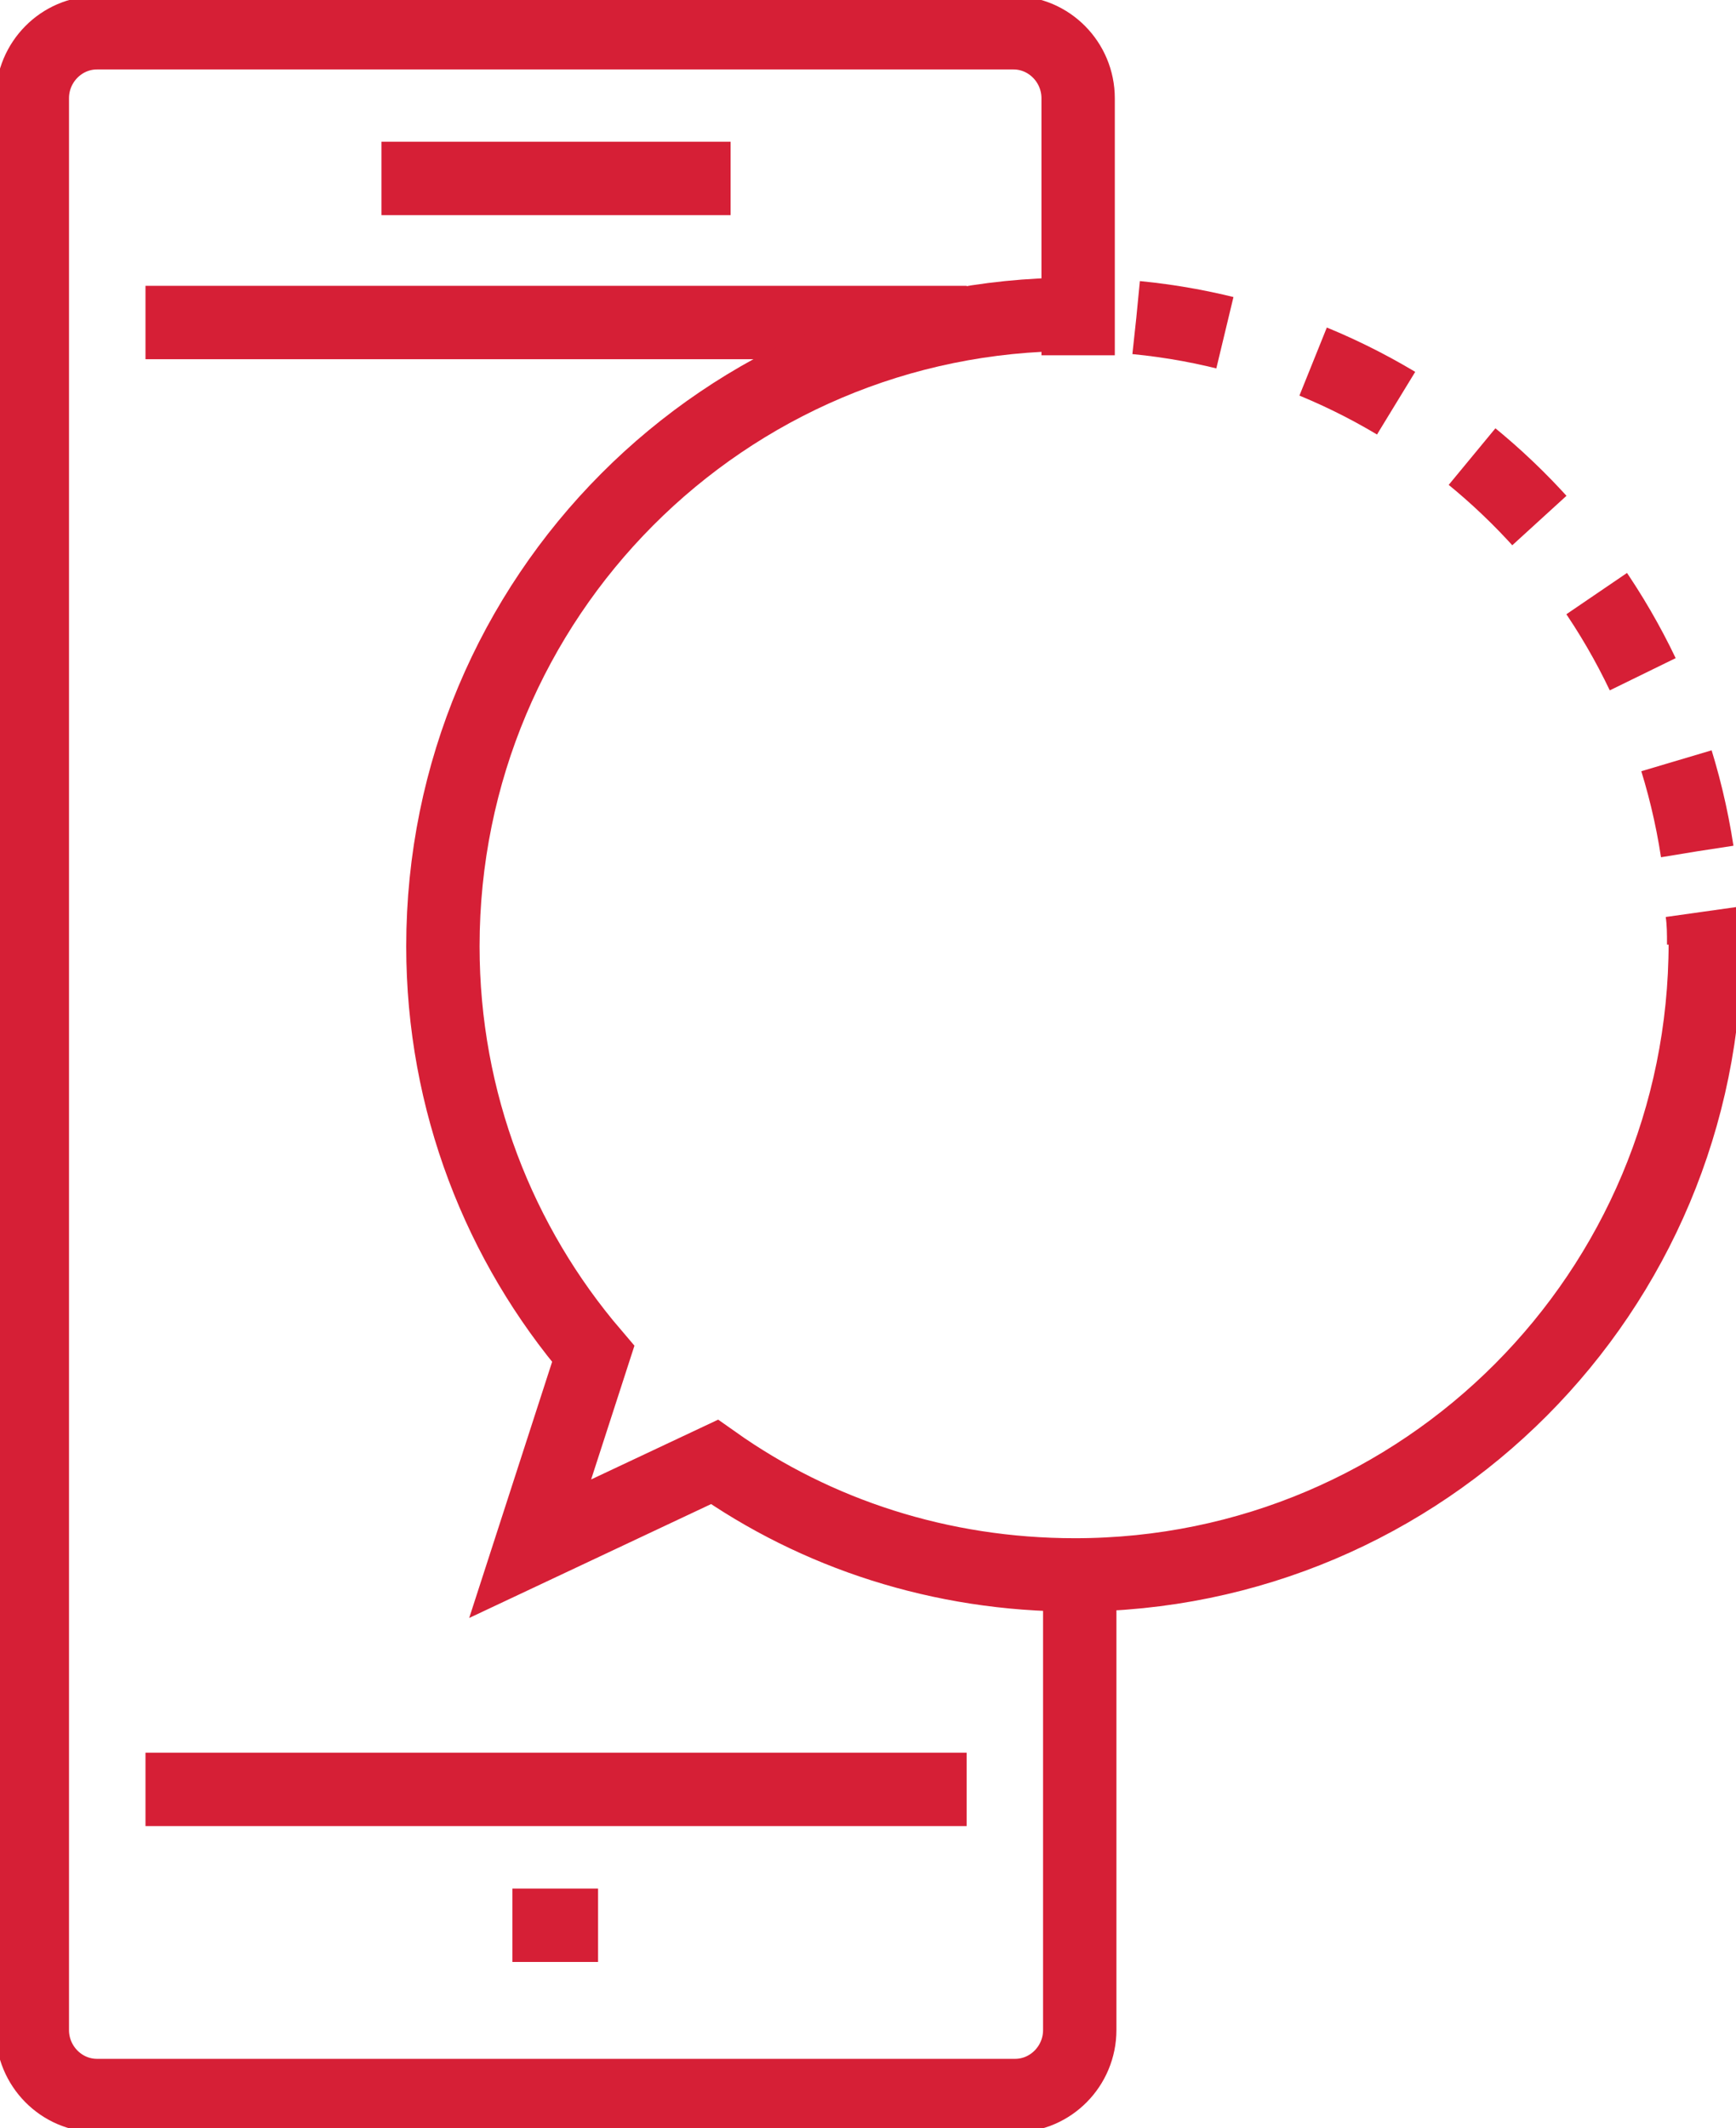<svg width="71" height="87" viewBox="0 0 71 87" fill="none" xmlns="http://www.w3.org/2000/svg">
<path d="M44.16 64.447V82.985C44.16 84.457 42.97 85.662 41.516 85.662H3.966C2.512 85.662 1.322 84.457 1.322 82.985V4.016C1.322 2.543 2.512 1.339 3.966 1.339H41.45C42.904 1.339 44.094 2.543 44.094 4.016V14.523" stroke="#D61F36" stroke-width="3"/>
<path d="M39.533 73.147H5.95" stroke="#D61F36" stroke-width="3"/>
<path d="M5.95 13.184H39.533" stroke="#D61F36" stroke-width="3"/>
<path d="M15.601 7.295H29.881" stroke="#D61F36" stroke-width="3"/>
<path d="M20.956 78.702H24.46" stroke="#D61F36" stroke-width="3"/>
<path d="M43.896 12.849C29.616 12.849 18.114 24.427 18.114 38.682C18.114 45.039 20.427 50.862 24.262 55.346L21.683 63.309L29.22 59.762C33.385 62.707 38.475 64.38 43.962 64.38C58.241 64.38 69.744 52.802 69.744 38.548" stroke="#D61F36" stroke-width="3"/>
<path d="M69.678 38.615C69.678 38.146 69.678 37.745 69.612 37.276" stroke="#D61F36" stroke-width="3"/>
<path d="M69.413 34.8C67.628 23.155 58.175 14.121 46.474 12.983" stroke="#D61F36" stroke-width="3" stroke-dasharray="3.8 3.8"/>
<path d="M45.218 12.849C44.755 12.849 44.358 12.849 43.896 12.849" stroke="#D61F36" stroke-width="3"/>
</svg>
